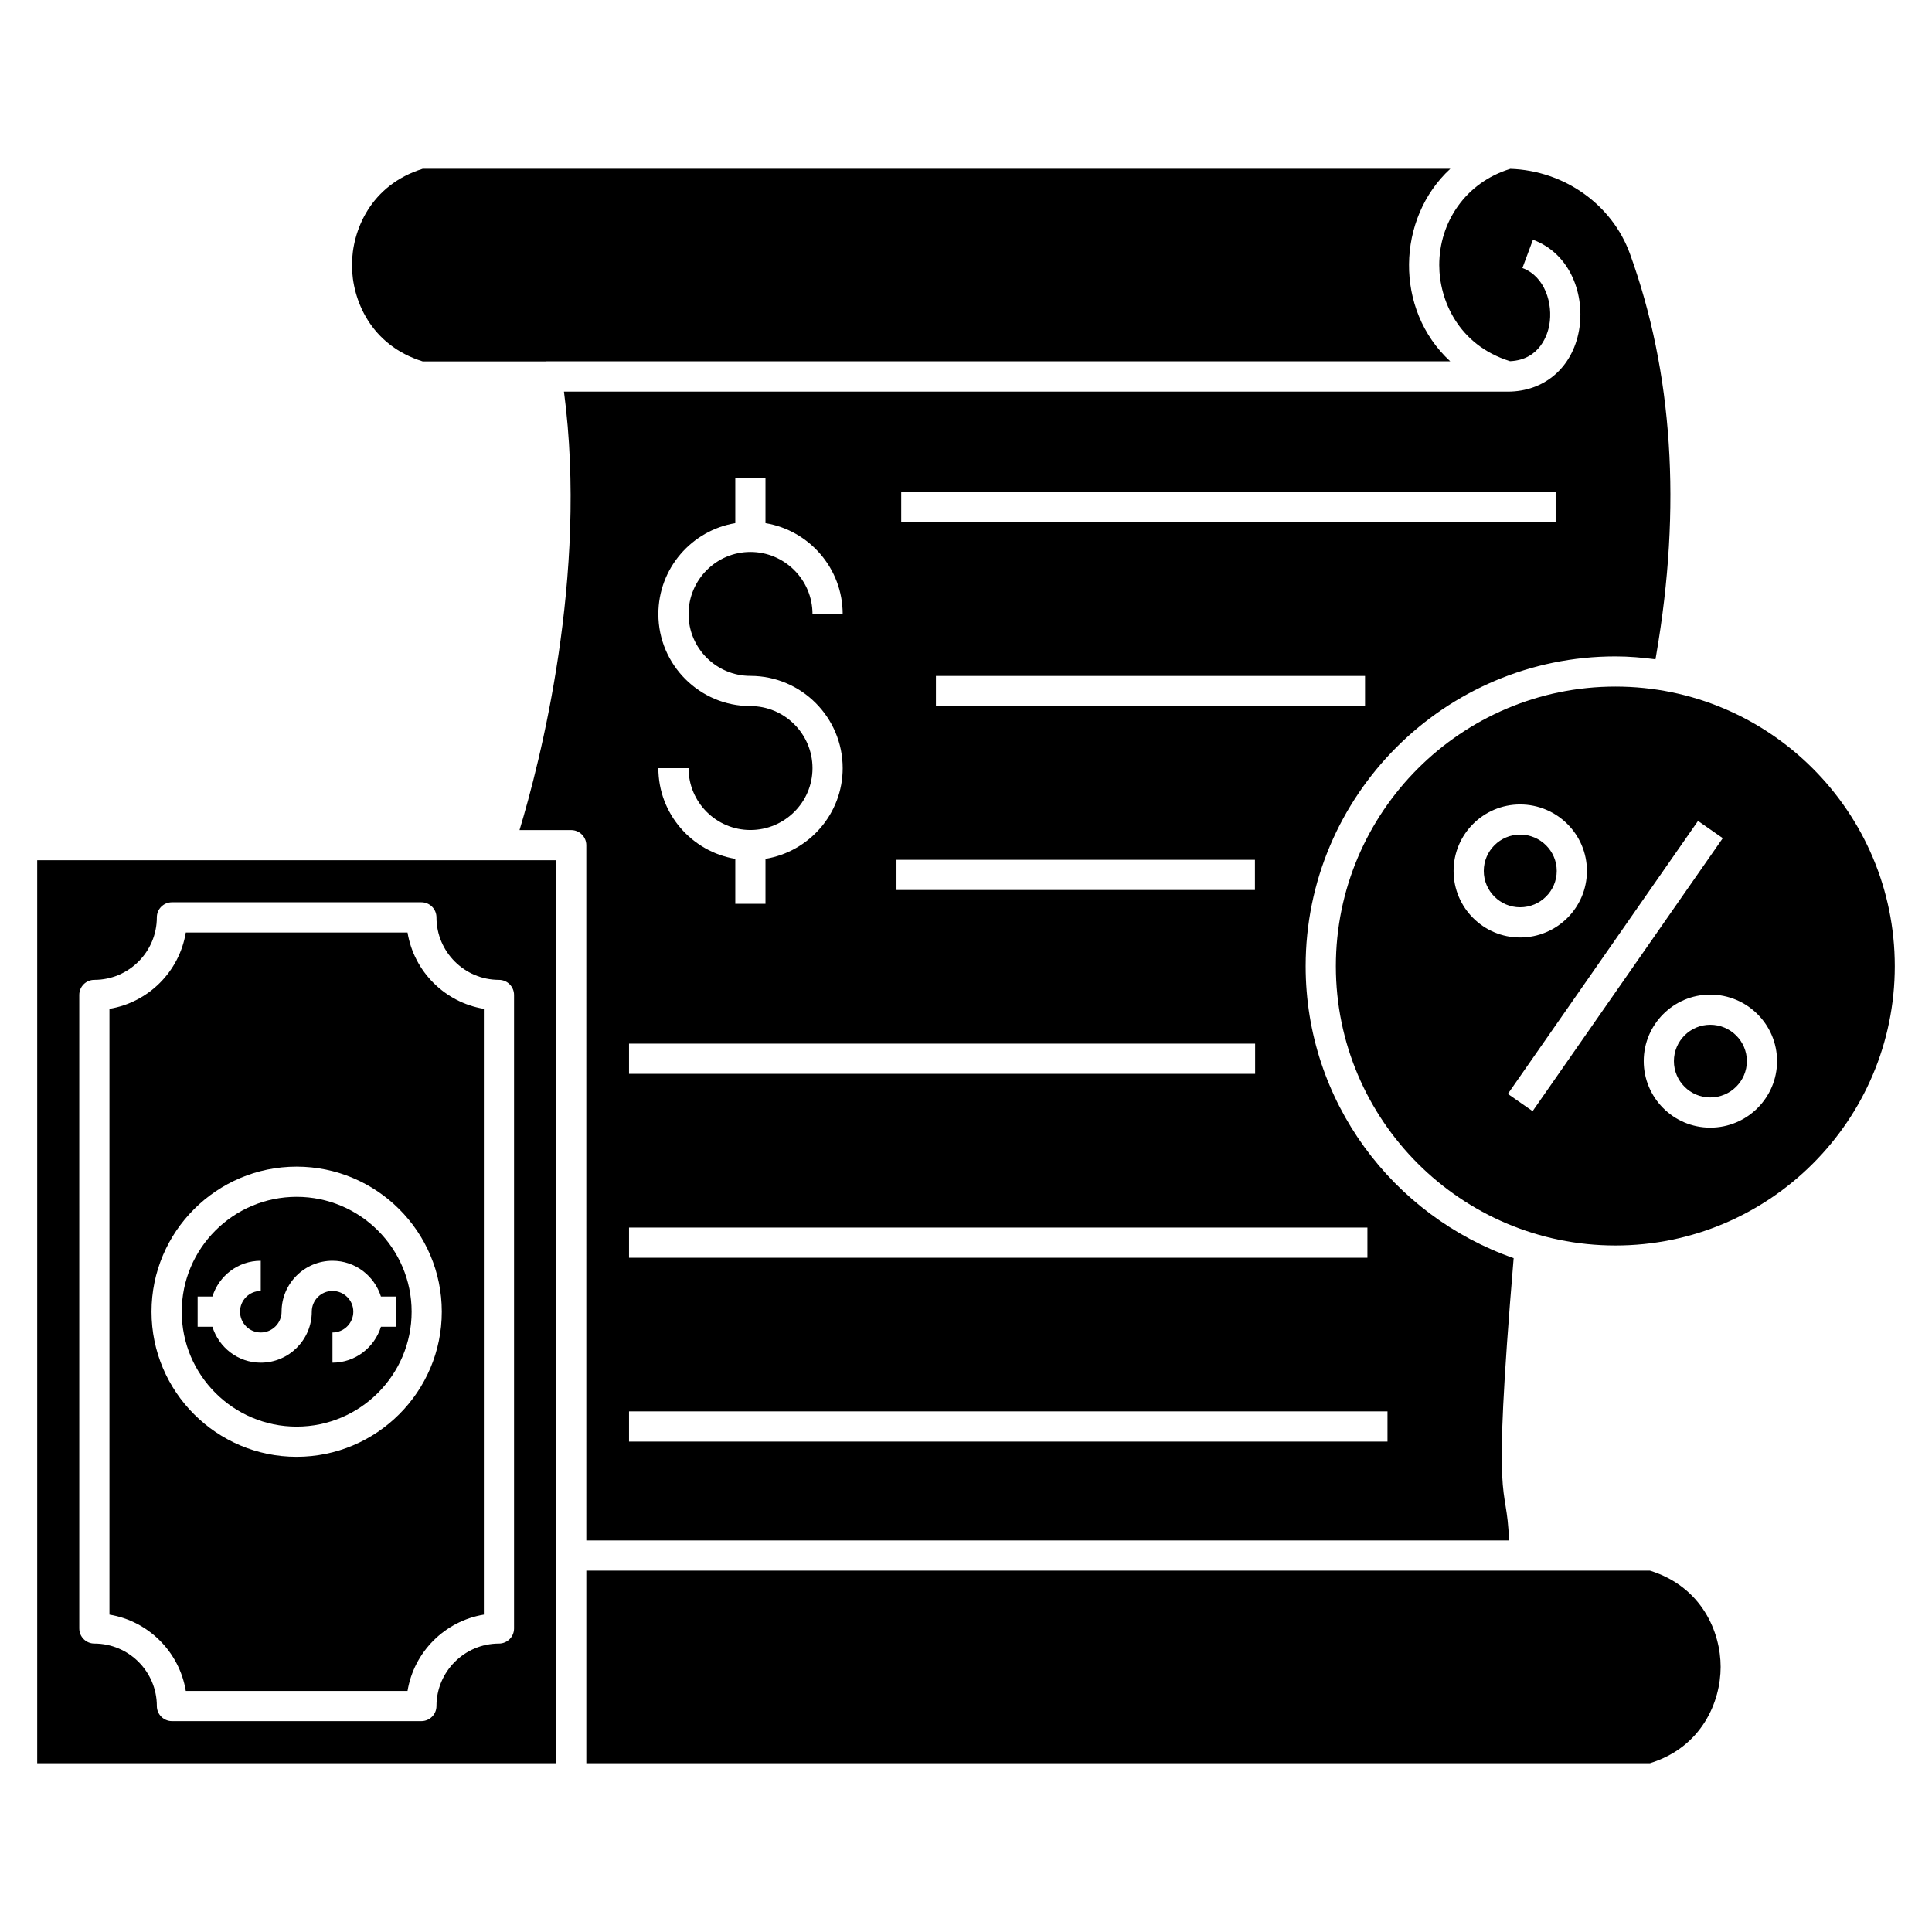 <?xml version="1.0" encoding="UTF-8"?>
<!-- Uploaded to: ICON Repo, www.svgrepo.com, Generator: ICON Repo Mixer Tools -->
<svg fill="#000000" width="800px" height="800px" version="1.1" viewBox="144 144 512 512" xmlns="http://www.w3.org/2000/svg">
 <g>
  <path d="m556.55 374.81c0-5.309-4.356-9.629-9.707-9.629-5.309 0-9.629 4.32-9.629 9.629 0 5.312 4.32 9.633 9.629 9.633 5.352-0.004 9.707-4.324 9.707-9.633z"/>
  <path d="m581.23 560.23h-270.53-11.32v51.047h281.85c13.832-4.277 18.758-16.371 18.758-25.523 0.004-9.152-4.922-21.246-18.754-25.523z"/>
  <path d="m193.24 592.12h58.758c1.699-10.344 9.887-18.527 20.23-20.23v-160.54c-10.344-1.703-18.531-9.891-20.23-20.23h-58.758c-1.699 10.344-9.891 18.527-20.234 20.23v160.54c10.344 1.703 18.531 9.891 20.234 20.234zm29.363-138.95c21.215 0 38.477 17.246 38.477 38.449 0 21.199-17.262 38.449-38.477 38.449-21.203 0-38.449-17.246-38.449-38.449s17.25-38.449 38.449-38.449z"/>
  <path d="m299.38 552.23h244.52c-0.574-17.07-4.676-4.367 1.234-74.809-32.039-11.184-55.121-41.602-55.121-77.371 0-45.266 36.832-82.098 82.102-82.098 3.602 0 7.125 0.312 10.605 0.766 0.062-0.379 0.129-0.773 0.207-1.215 6.731-39.133 4.383-74.887-6.984-106.27-4.754-13.066-17.43-22.023-31.688-22.492-11.977 3.676-18.84 14.254-18.84 25.496 0 9.137 4.953 21.184 18.758 25.484 8.055-0.359 10.008-7.356 10.402-9.551 1.023-5.676-1.125-12.914-7.121-15.141l2.793-7.5c10.172 3.789 13.84 14.969 12.203 24.059-1.773 9.84-9.184 16.195-18.875 16.195h-250.12c6.457 48.852-6.434 98.496-11.777 116.2h13.699c2.207 0 4 1.789 4 4zm206.37-221.1h-113.72v-8h113.72zm-122.92-56.727h173.43v8h-173.43zm-1.254 97.461h94.996v8l-94.996-0.004zm-38.715-40.746c-13.445 0-24.387-10.941-24.387-24.383 0-12.117 8.84-22.18 20.387-24.102v-11.914h8v11.914c11.586 1.918 20.461 11.984 20.461 24.105l-8-0.004c0-9.078-7.383-16.461-16.461-16.461-9.035 0-16.387 7.387-16.387 16.461 0 9.035 7.352 16.383 16.387 16.383 13.488 0 24.461 10.973 24.461 24.457 0 12.086-8.875 22.117-20.461 24.031v11.914h-8v-11.914c-11.547-1.918-20.387-11.949-20.387-24.031h8c0 9.039 7.352 16.387 16.387 16.387 9.078 0 16.461-7.352 16.461-16.387 0-9.074-7.383-16.457-16.461-16.457zm-32.16 89.457h165.92v8h-165.92zm0 48.746h195.68v8h-195.68zm0 48.707h201v8h-201z"/>
  <path d="m222.61 522.07c16.805 0 30.477-13.66 30.477-30.449 0-16.789-13.672-30.449-30.477-30.449-16.789 0-30.449 13.66-30.449 30.449 0 16.793 13.66 30.449 30.449 30.449zm-26.234-26.469v-8h3.914c1.719-5.473 6.777-9.484 12.812-9.484v8c-3.023 0-5.488 2.461-5.488 5.484 0 3.047 2.461 5.523 5.488 5.523 3.043 0 5.523-2.477 5.523-5.523 0-7.434 6.051-13.484 13.484-13.484 6.051 0 11.125 4.012 12.844 9.484h3.918v8h-3.914c-1.719 5.496-6.793 9.523-12.848 9.523v-8c3.043 0 5.523-2.477 5.523-5.523 0-3.023-2.477-5.484-5.523-5.484-3.023 0-5.484 2.461-5.484 5.484 0 7.457-6.066 13.523-13.523 13.523-6.039 0-11.102-4.027-12.816-9.523z"/>
  <path d="m256.04 239.78h32.664c0.043-0.004 0.082-0.027 0.125-0.027h239.5c-14.898-13.695-14.242-37.93 0.027-51.027h-272.32c-13.828 4.285-18.758 16.379-18.758 25.527s4.926 21.246 18.758 25.527z"/>
  <path d="m572.12 325.95c-40.859 0-74.102 33.242-74.102 74.098 0 40.816 33.242 74.02 74.102 74.02 40.816 0 74.02-33.207 74.02-74.02-0.004-40.855-33.207-74.098-74.02-74.098zm-42.906 48.863c0-9.719 7.906-17.625 17.629-17.625 9.766 0 17.707 7.91 17.707 17.625 0 9.723-7.941 17.629-17.707 17.629-9.723 0-17.629-7.91-17.629-17.629zm20.945 63.648-6.562-4.57 50.395-72.336 6.562 4.57zm47.074 4.371c-9.723 0-17.629-7.91-17.629-17.625 0-9.723 7.906-17.629 17.629-17.629 9.766 0 17.707 7.91 17.707 17.629 0 9.715-7.941 17.625-17.707 17.625z"/>
  <path d="m153.86 611.27h137.52v-239.3h-137.52zm11.145-203.6c0-2.211 1.789-4 4-4 9.133 0 16.559-7.43 16.559-16.555 0-2.211 1.789-4 4-4h66.105c2.207 0 4 1.789 4 4 0 9.129 7.43 16.555 16.559 16.555 2.207 0 4 1.789 4 4v167.89c0 2.211-1.789 4-4 4-9.129 0-16.559 7.43-16.559 16.555 0 2.211-1.789 4-4 4h-66.102c-2.207 0-4-1.789-4-4 0-9.129-7.43-16.555-16.559-16.555-2.207 0-4-1.789-4-4z"/>
  <path d="m597.23 415.57c-5.309 0-9.629 4.32-9.629 9.633 0 5.309 4.32 9.629 9.629 9.629 5.352 0 9.707-4.32 9.707-9.629 0-5.312-4.352-9.633-9.707-9.633z"/>
 </g>
</svg>